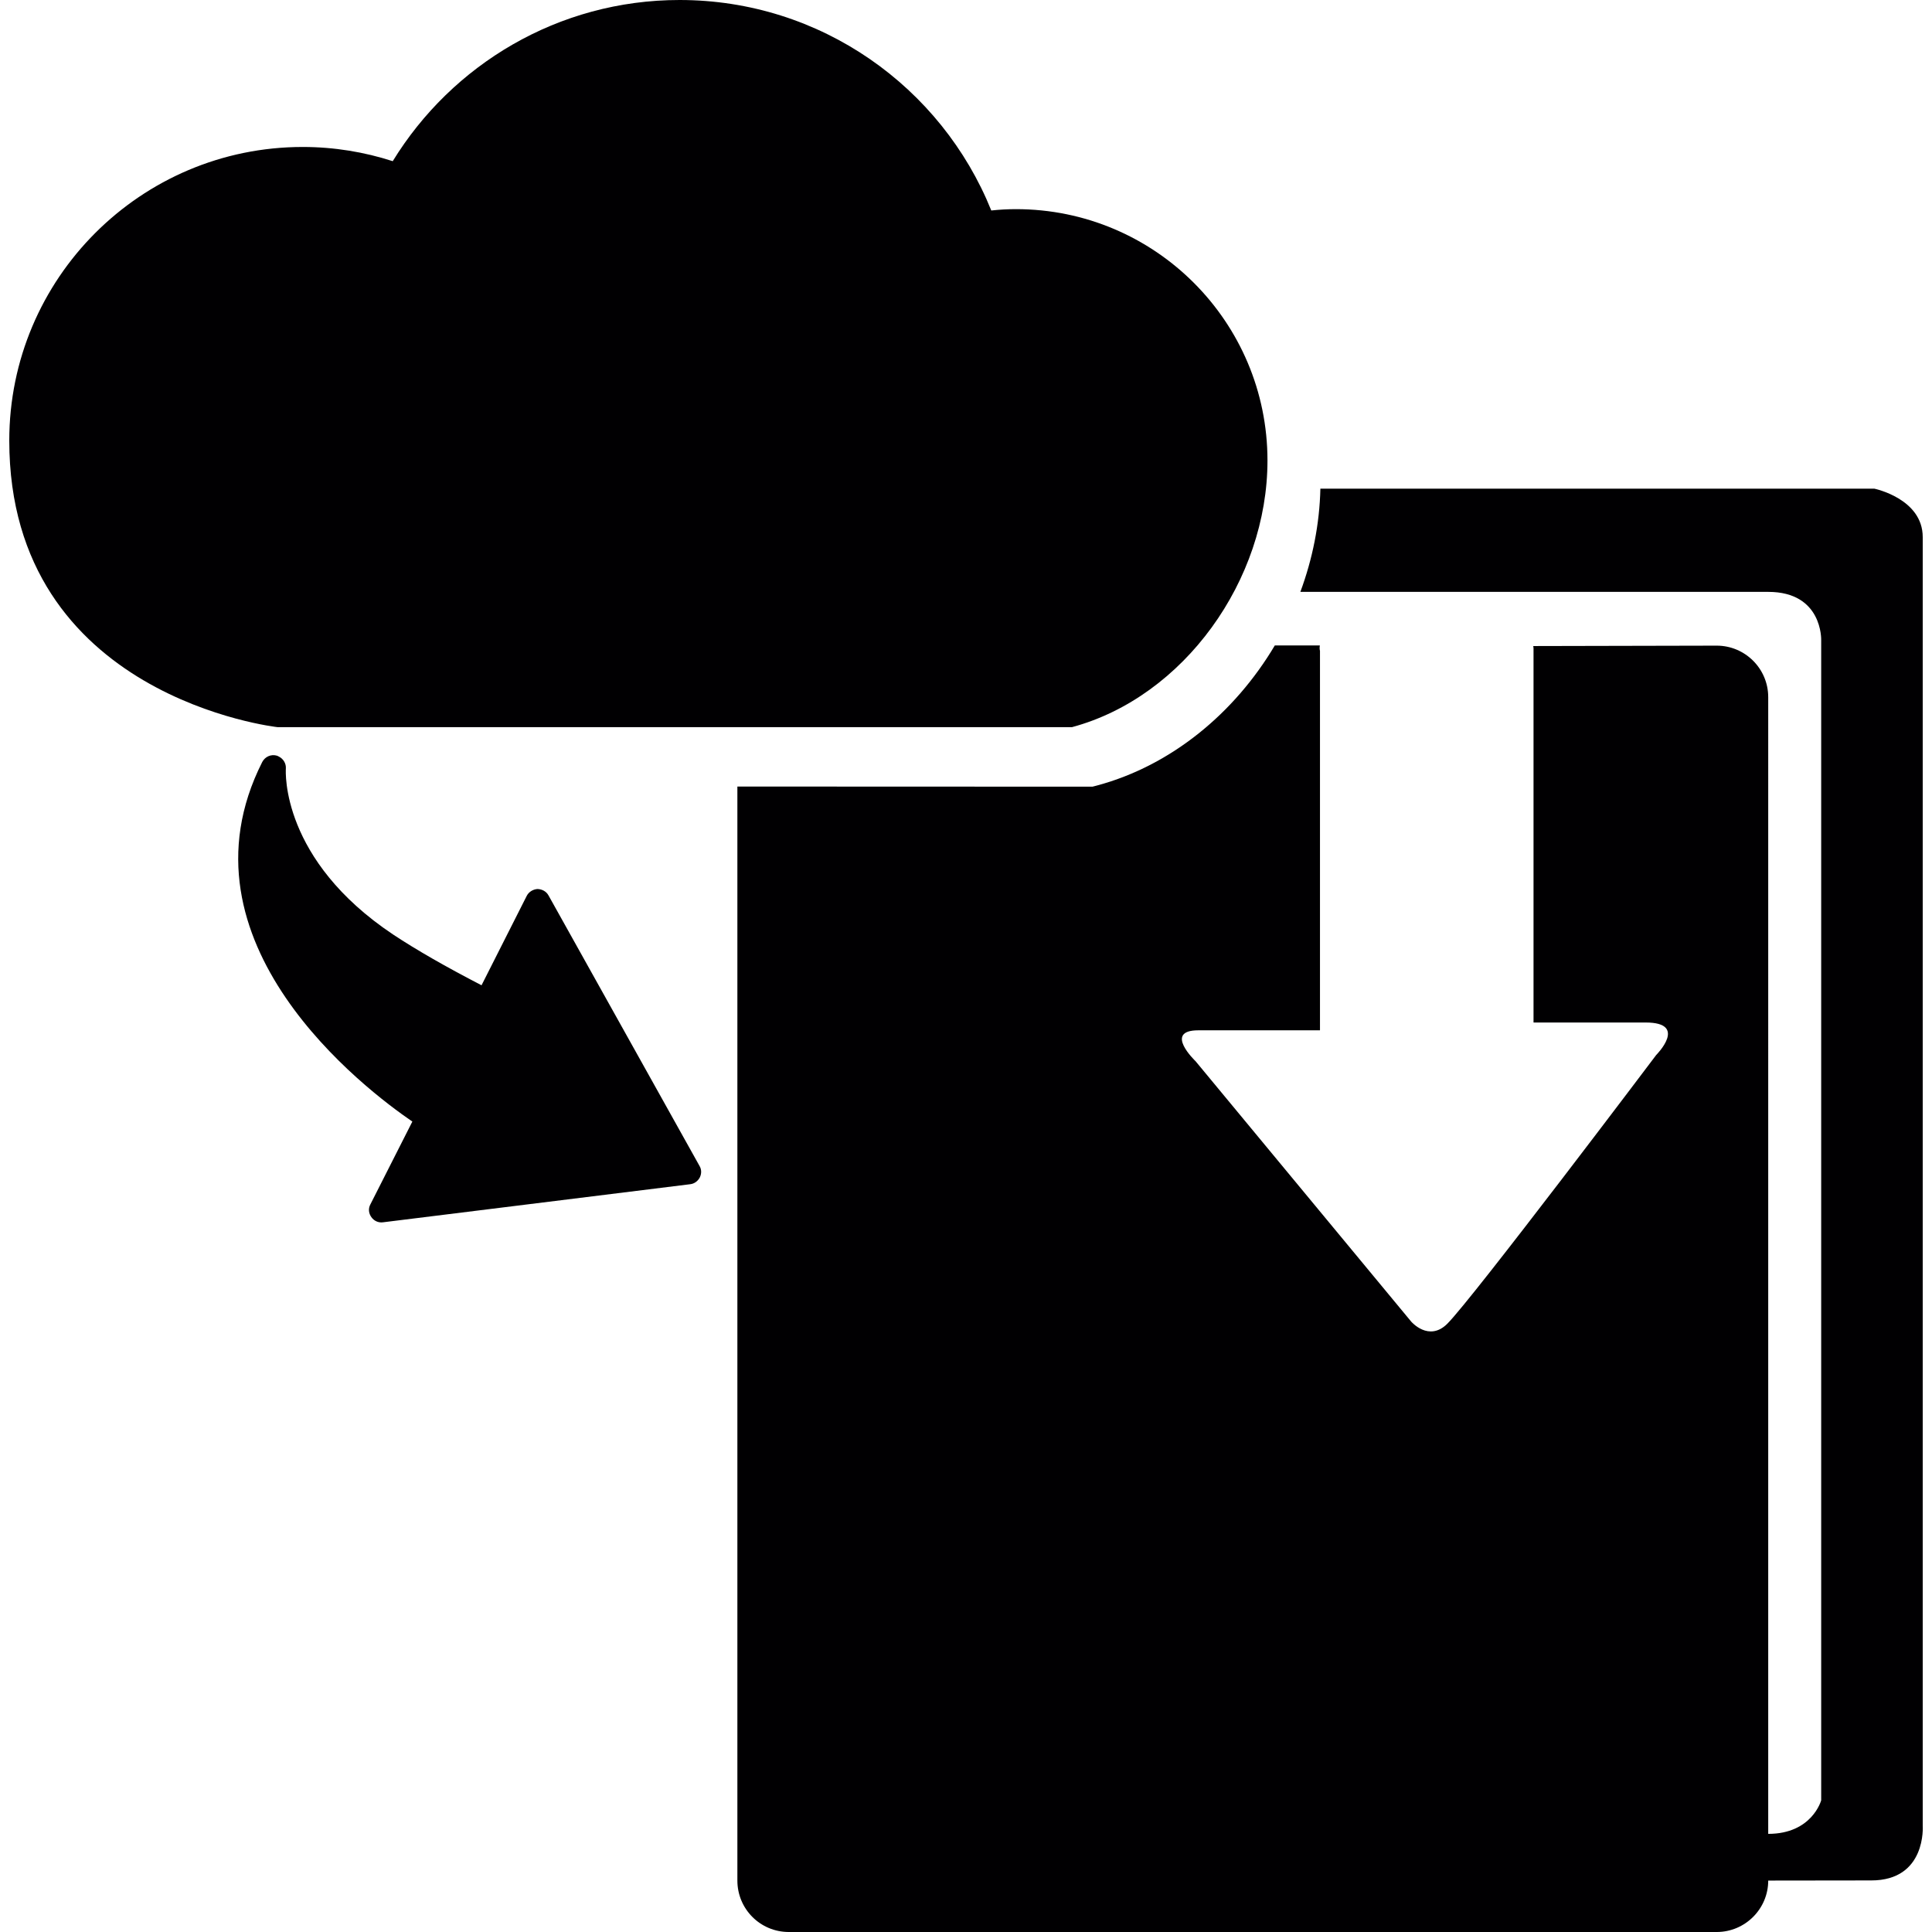 <?xml version="1.0" encoding="iso-8859-1"?>
<!-- Uploaded to: SVG Repo, www.svgrepo.com, Generator: SVG Repo Mixer Tools -->
<svg height="800px" width="800px" version="1.1" id="Capa_1" xmlns="http://www.w3.org/2000/svg" xmlns:xlink="http://www.w3.org/1999/xlink" 
	 viewBox="0 0 28.96 28.96" xml:space="preserve">
<g>
	<g>
		<path style="fill:#010002;" d="M16.068,10.9c1.679-0.452,2.931-2.203,2.931-3.997c0-2.08-1.688-3.768-3.77-3.768
			c-0.124,0-0.248,0.007-0.37,0.02C14.113,1.305,12.303,0,10.187,0c-1.82,0-3.413,0.97-4.3,2.416
			C5.463,2.279,5.01,2.203,4.538,2.203c-2.429,0-4.399,1.972-4.399,4.401c0,3.854,4.023,4.296,4.023,4.296H16.068z"/>
		<path style="fill:#010002;" d="M28.821,27.368V8.051c0-0.577-0.725-0.726-0.725-0.726h-8.304c-0.012,0.533-0.118,1.056-0.3,1.547
			h7.013c0.818,0,0.794,0.723,0.794,0.723v17.391c0,0-0.135,0.503-0.794,0.503V10.45c0-0.428-0.348-0.772-0.772-0.772
			c0,0-1.43,0.004-2.75,0.006c0.002,0.019,0.004,0.033,0.004,0.033c0,0.988,0,3.571,0,4.898c0,0.432,0,0.712,0,0.712s1.03,0,1.68,0
			c0.646,0,0.159,0.487,0.159,0.487s-2.748,3.646-3.131,4.028c-0.278,0.278-0.542-0.032-0.542-0.032l-3.232-3.903
			c0,0-0.488-0.463,0.042-0.463c0.535,0,1.823,0,1.823,0s0-0.315,0-0.793c0-1.374,0-3.875,0-4.894c0,0-0.011-0.035-0.002-0.082
			h-0.675c-0.602,1.013-1.549,1.798-2.66,2.098l-0.073,0.019l-5.323-0.002v16.399c0,0.426,0.343,0.771,0.771,0.771h13.909
			c0.425,0,0.772-0.346,0.772-0.771l1.543-0.002C28.88,28.188,28.821,27.368,28.821,27.368z"/>
		<path style="fill:#010002;" d="M8.223,13.424c-0.033-0.062-0.097-0.096-0.167-0.098c-0.068,0.005-0.131,0.044-0.161,0.104
			l-0.677,1.339c-0.54-0.28-0.975-0.529-1.324-0.76c-1.679-1.12-1.613-2.436-1.609-2.49c0.005-0.075-0.039-0.145-0.103-0.177
			c-0.01-0.006-0.021-0.011-0.032-0.015c-0.087-0.025-0.177,0.015-0.219,0.095c-1.369,2.707,1.553,4.914,2.25,5.39l-0.63,1.243
			c-0.032,0.061-0.026,0.132,0.016,0.19c0.039,0.056,0.105,0.086,0.173,0.077l4.606-0.571c0.062-0.007,0.114-0.046,0.143-0.1
			c0.029-0.057,0.028-0.123-0.004-0.175L8.223,13.424z"/>
	</g>
</g>
</svg>
